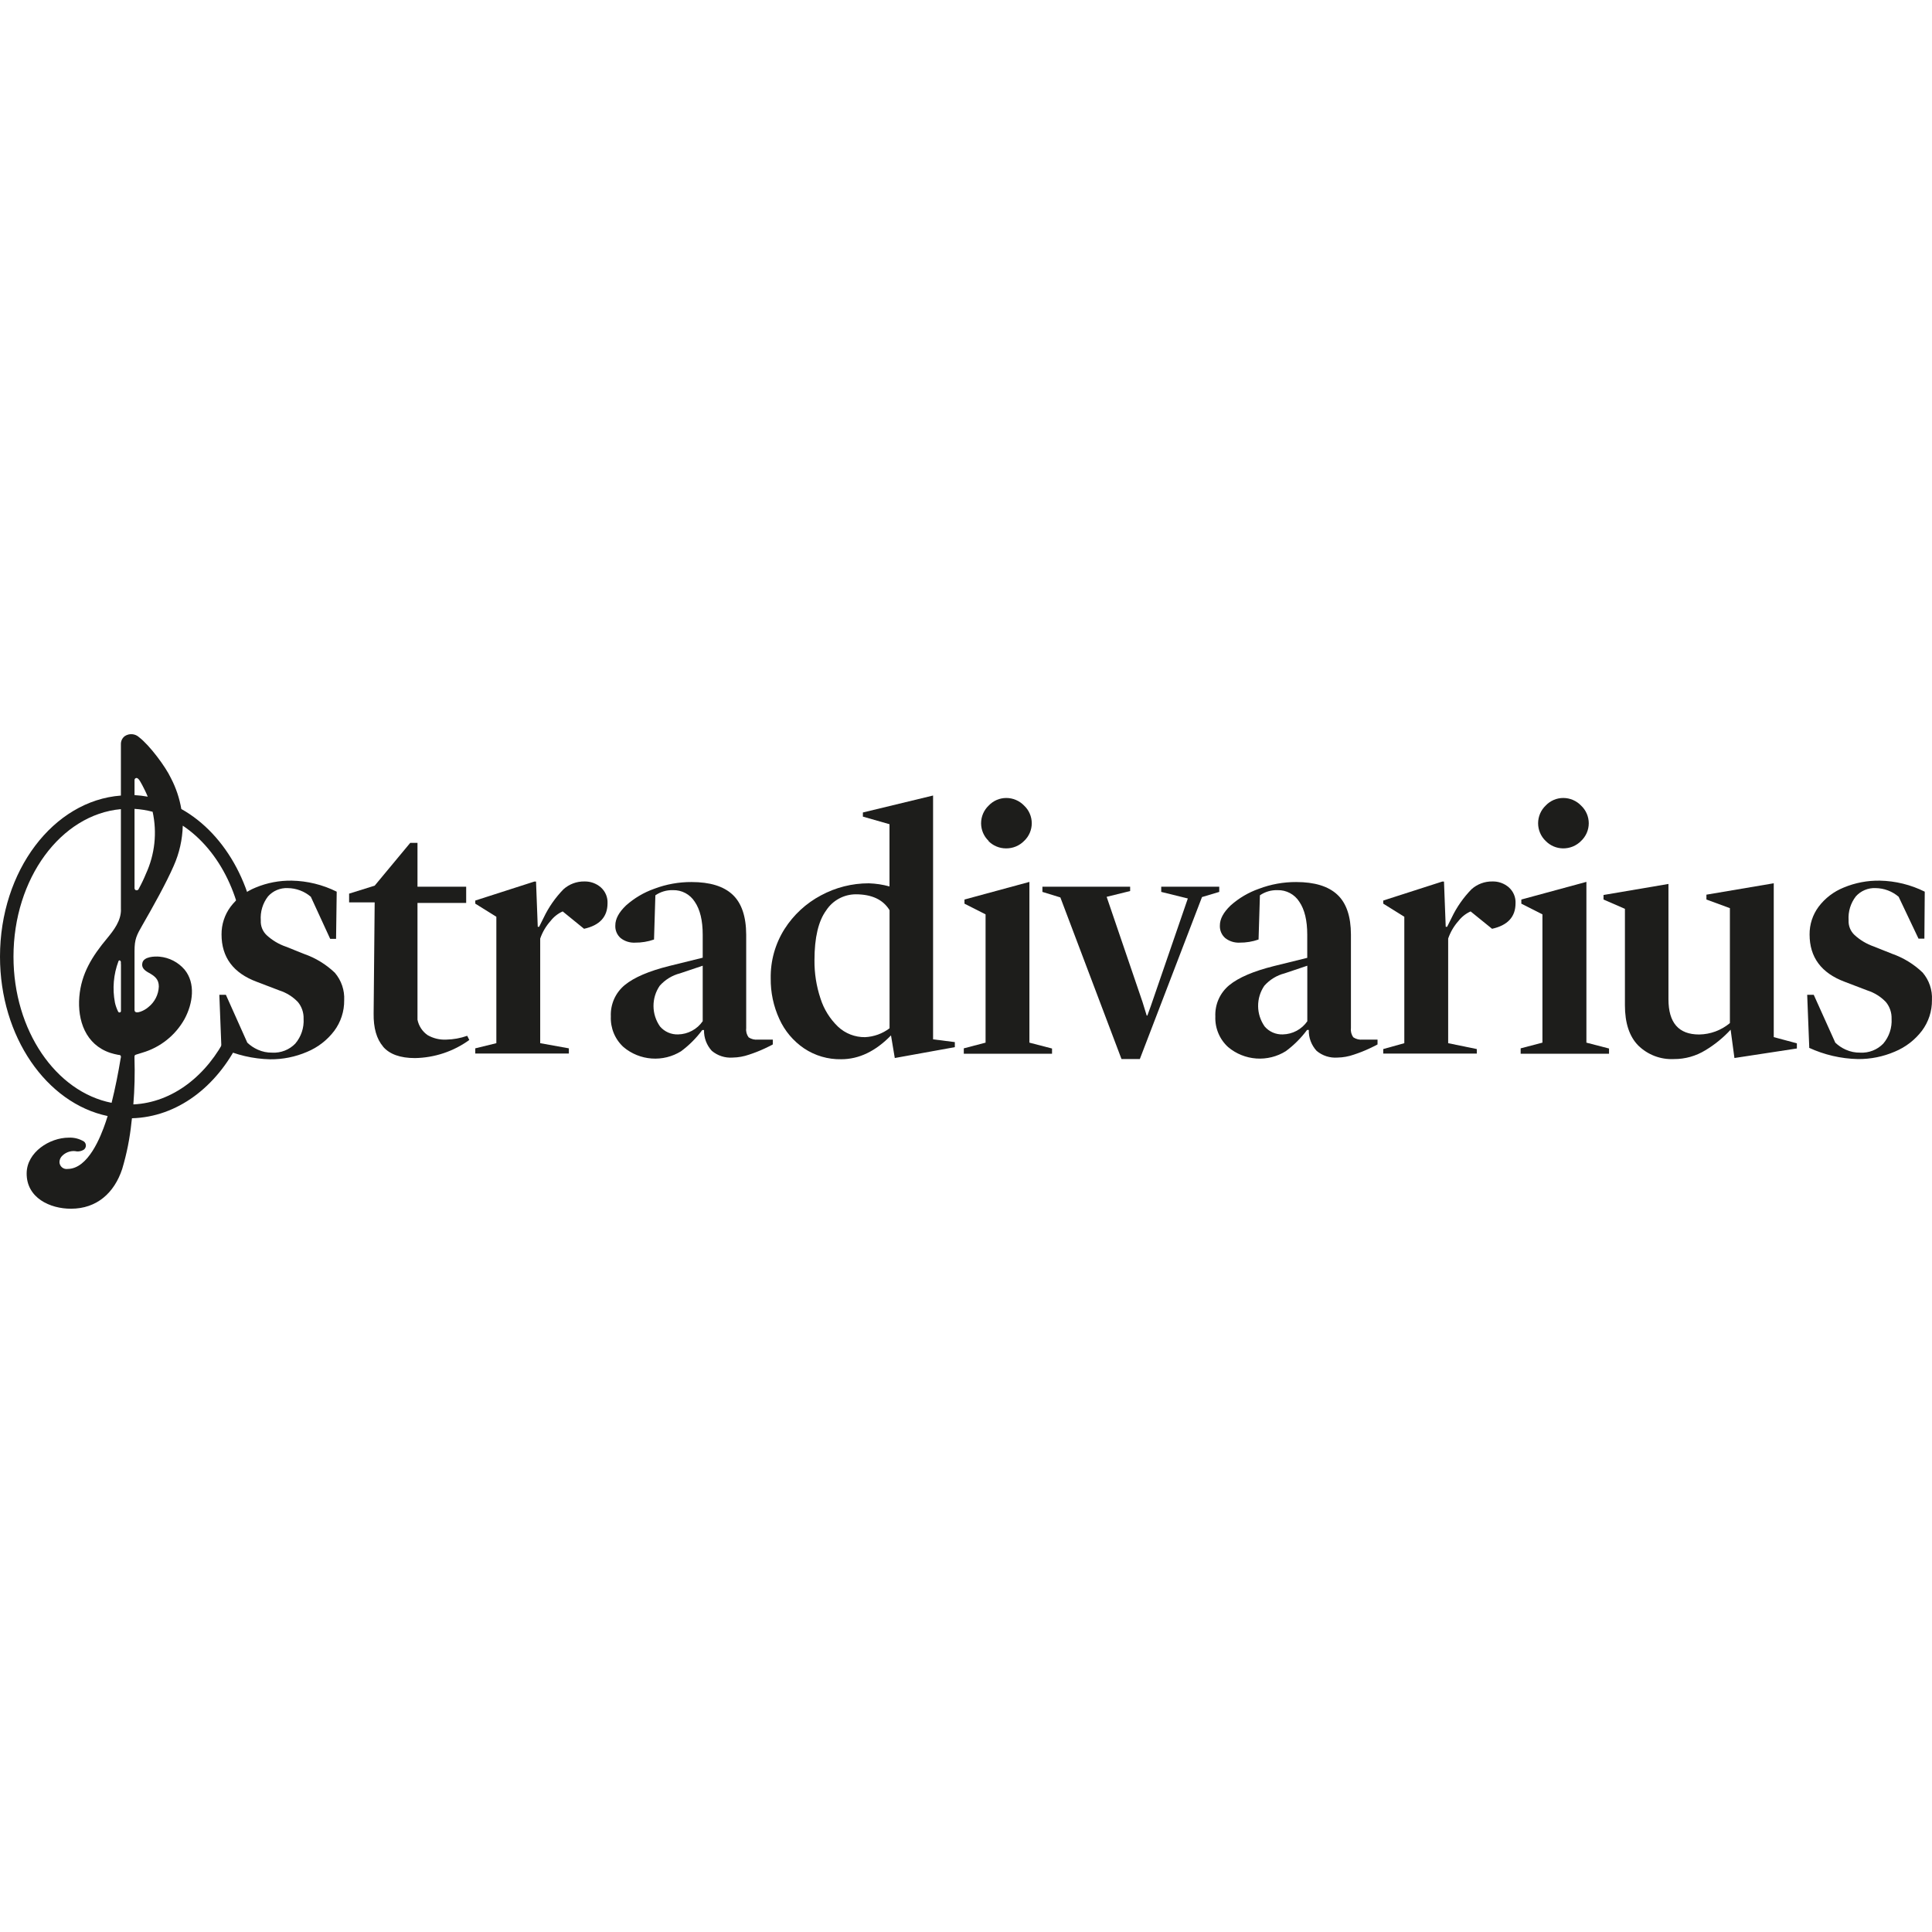<svg width="100" height="100" viewBox="0 0 100 100" fill="none" xmlns="http://www.w3.org/2000/svg">
<path d="M11.46 54.227L11.353 51.491H11.692L12.8 53.967C12.959 54.12 13.144 54.243 13.346 54.332C13.579 54.437 13.833 54.489 14.088 54.484C14.31 54.497 14.531 54.461 14.738 54.38C14.944 54.3 15.131 54.175 15.285 54.016C15.588 53.658 15.742 53.198 15.714 52.73C15.724 52.415 15.619 52.107 15.419 51.864C15.155 51.588 14.826 51.383 14.463 51.266L13.292 50.819C12.075 50.366 11.467 49.549 11.467 48.369C11.462 47.851 11.627 47.346 11.936 46.931C12.27 46.49 12.718 46.147 13.231 45.94C13.824 45.693 14.462 45.571 15.105 45.582C15.912 45.598 16.706 45.793 17.428 46.153L17.395 48.596H17.091L16.088 46.416C15.754 46.131 15.331 45.972 14.892 45.968C14.701 45.959 14.51 45.993 14.334 46.067C14.157 46.141 14 46.254 13.873 46.397C13.598 46.752 13.465 47.196 13.498 47.643C13.49 47.786 13.514 47.929 13.568 48.062C13.622 48.195 13.704 48.314 13.809 48.411C14.097 48.674 14.435 48.875 14.803 49.001L15.739 49.376C16.334 49.583 16.877 49.915 17.332 50.35C17.669 50.745 17.842 51.254 17.815 51.772C17.822 52.345 17.64 52.904 17.297 53.362C16.933 53.841 16.448 54.215 15.892 54.445C15.288 54.705 14.636 54.836 13.978 54.829C13.1 54.808 12.236 54.607 11.439 54.239" fill="#1D1D1B"/>
<path d="M19.831 54.173C19.492 53.779 19.328 53.207 19.339 52.456L19.393 46.706H18.07V46.254L19.393 45.842L21.234 43.626H21.609V45.896H24.129V46.736H21.609V52.779C21.673 53.102 21.86 53.387 22.129 53.576C22.421 53.745 22.756 53.826 23.094 53.81C23.465 53.803 23.833 53.737 24.183 53.613L24.291 53.829C23.473 54.422 22.491 54.749 21.48 54.766C20.718 54.766 20.167 54.569 19.827 54.175" fill="#1D1D1B"/>
<path d="M25.691 53.995V47.451L24.6 46.772V46.612L27.657 45.629H27.745L27.834 47.971H27.905L28.139 47.502C28.398 46.957 28.746 46.459 29.167 46.027C29.464 45.761 29.851 45.617 30.249 45.624C30.56 45.617 30.862 45.725 31.097 45.928C31.213 46.031 31.304 46.158 31.365 46.3C31.425 46.442 31.453 46.596 31.446 46.751C31.446 47.455 31.041 47.896 30.231 48.074L29.125 47.175C28.879 47.285 28.665 47.453 28.5 47.666C28.261 47.932 28.078 48.242 27.961 48.58V53.995L29.444 54.262V54.531H24.6V54.262L25.691 53.995Z" fill="#1D1D1B"/>
<path d="M36.372 52.868V49.985L35.201 50.379C34.793 50.483 34.426 50.708 34.147 51.023C33.934 51.334 33.822 51.702 33.825 52.079C33.828 52.456 33.946 52.823 34.163 53.131C34.278 53.265 34.422 53.372 34.584 53.443C34.747 53.514 34.923 53.547 35.1 53.541C35.35 53.536 35.596 53.472 35.816 53.353C36.037 53.236 36.227 53.067 36.369 52.861M32.278 54.201C32.057 54.001 31.884 53.755 31.77 53.48C31.656 53.205 31.604 52.908 31.617 52.611C31.603 52.302 31.661 51.994 31.786 51.711C31.912 51.428 32.102 51.179 32.341 50.983C32.823 50.589 33.589 50.261 34.639 49.999L36.372 49.571V48.381C36.372 47.642 36.234 47.073 35.959 46.673C35.839 46.485 35.672 46.33 35.475 46.225C35.278 46.12 35.056 46.068 34.833 46.074C34.509 46.064 34.19 46.157 33.922 46.341L33.852 48.629C33.536 48.74 33.203 48.794 32.868 48.791C32.6 48.804 32.337 48.721 32.125 48.556C32.032 48.474 31.958 48.372 31.91 48.257C31.862 48.142 31.841 48.018 31.849 47.894C31.849 47.561 32.034 47.218 32.404 46.865C32.83 46.486 33.325 46.193 33.863 46.003C34.48 45.769 35.134 45.651 35.793 45.654C36.747 45.654 37.456 45.872 37.92 46.308C38.384 46.743 38.618 47.432 38.623 48.374V53.224C38.603 53.391 38.649 53.559 38.749 53.693C38.891 53.787 39.062 53.828 39.232 53.81H40V54.06C39.941 54.096 39.796 54.168 39.571 54.274C39.312 54.394 39.046 54.499 38.775 54.587C38.501 54.683 38.214 54.735 37.925 54.74C37.532 54.769 37.144 54.644 36.843 54.391C36.574 54.098 36.43 53.713 36.44 53.316H36.348C36.038 53.734 35.668 54.104 35.25 54.414C34.795 54.696 34.263 54.827 33.729 54.788C33.196 54.75 32.688 54.545 32.278 54.201Z" fill="#1D1D1B"/>
<path d="M46.043 53.224V47.111C45.709 46.563 45.124 46.289 44.291 46.289C43.987 46.291 43.689 46.368 43.423 46.513C43.156 46.658 42.93 46.867 42.764 47.121C42.359 47.675 42.157 48.534 42.157 49.697C42.15 50.371 42.255 51.041 42.468 51.681C42.643 52.234 42.954 52.735 43.373 53.138C43.752 53.495 44.256 53.691 44.778 53.683C45.236 53.661 45.677 53.501 46.043 53.224ZM48.296 41.176V53.796L49.422 53.939V54.201L46.314 54.763L46.118 53.592C45.318 54.415 44.459 54.826 43.541 54.826C42.858 54.84 42.187 54.644 41.618 54.264C41.06 53.885 40.617 53.359 40.339 52.744C40.035 52.084 39.883 51.363 39.892 50.636C39.877 49.735 40.125 48.85 40.606 48.088C41.073 47.353 41.723 46.753 42.492 46.345C43.252 45.934 44.103 45.719 44.968 45.72C45.33 45.731 45.69 45.785 46.04 45.882V42.661L44.663 42.268V42.054L48.296 41.176Z" fill="#1D1D1B"/>
<path d="M51.174 43.528C51.05 43.41 50.951 43.268 50.883 43.11C50.816 42.953 50.781 42.783 50.781 42.612C50.781 42.441 50.816 42.271 50.883 42.114C50.951 41.956 51.05 41.814 51.174 41.696C51.291 41.572 51.433 41.473 51.589 41.405C51.746 41.338 51.915 41.303 52.086 41.303C52.258 41.303 52.428 41.338 52.586 41.406C52.744 41.473 52.887 41.572 53.006 41.696C53.132 41.813 53.232 41.955 53.3 42.113C53.368 42.27 53.404 42.44 53.404 42.612C53.404 42.784 53.368 42.954 53.3 43.111C53.232 43.269 53.132 43.41 53.006 43.528C52.884 43.652 52.738 43.75 52.577 43.816C52.416 43.882 52.243 43.914 52.069 43.912C51.899 43.912 51.731 43.878 51.575 43.812C51.418 43.746 51.276 43.65 51.158 43.528M51.013 53.967V47.327L49.921 46.774V46.559L53.282 45.647V53.967L54.453 54.271V54.541H49.886V54.262L51.013 53.967Z" fill="#1D1D1B"/>
<path d="M53.955 45.896H58.496V46.12L57.28 46.42L59.138 51.868L59.353 52.564H59.388L59.569 52.063L61.482 46.505L60.105 46.165V45.896H63.108V46.165L62.215 46.432L58.997 54.817H58.049L54.884 46.451L53.955 46.165V45.896Z" fill="#1D1D1B"/>
<path d="M67.666 52.868V49.985L66.495 50.379C66.087 50.483 65.72 50.708 65.441 51.023C65.228 51.334 65.117 51.703 65.12 52.08C65.123 52.456 65.242 52.823 65.459 53.131C65.574 53.265 65.718 53.372 65.881 53.443C66.043 53.514 66.219 53.547 66.396 53.541C66.647 53.536 66.892 53.472 67.113 53.354C67.333 53.236 67.523 53.067 67.666 52.861M63.572 54.201C63.351 54.002 63.178 53.757 63.063 53.483C62.948 53.21 62.894 52.914 62.906 52.618C62.892 52.309 62.949 52.001 63.075 51.718C63.201 51.435 63.391 51.186 63.63 50.99C64.113 50.596 64.879 50.269 65.928 50.006L67.663 49.578V48.381C67.663 47.642 67.526 47.073 67.251 46.673C67.131 46.484 66.964 46.33 66.767 46.225C66.569 46.12 66.348 46.068 66.124 46.074C65.8 46.064 65.481 46.157 65.213 46.341L65.143 48.629C64.827 48.74 64.494 48.794 64.159 48.791C63.893 48.803 63.63 48.72 63.419 48.556C63.326 48.475 63.252 48.373 63.204 48.259C63.156 48.145 63.134 48.022 63.141 47.898C63.141 47.566 63.325 47.223 63.693 46.87C64.121 46.487 64.62 46.193 65.162 46.003C65.778 45.769 66.433 45.651 67.092 45.654C68.044 45.654 68.754 45.872 69.221 46.308C69.688 46.743 69.922 47.432 69.924 48.374V53.224C69.904 53.391 69.949 53.559 70.05 53.693C70.192 53.787 70.363 53.828 70.532 53.81H71.301V54.06C71.24 54.096 71.099 54.168 70.872 54.274C70.613 54.394 70.347 54.499 70.076 54.587C69.803 54.683 69.517 54.735 69.228 54.74C68.835 54.769 68.447 54.644 68.146 54.391C67.876 54.096 67.731 53.708 67.743 53.309H67.654C67.344 53.727 66.974 54.097 66.555 54.407C66.1 54.692 65.566 54.825 65.03 54.788C64.494 54.751 63.984 54.546 63.572 54.201Z" fill="#1D1D1B"/>
<path d="M72.687 53.995V47.451L71.596 46.772V46.612L74.652 45.629H74.741L74.83 47.971H74.903L75.137 47.502C75.396 46.957 75.744 46.459 76.165 46.027C76.462 45.761 76.849 45.617 77.248 45.624C77.558 45.616 77.861 45.725 78.095 45.928C78.211 46.031 78.303 46.158 78.363 46.3C78.424 46.442 78.451 46.596 78.444 46.751C78.444 47.455 78.039 47.896 77.229 48.074L76.119 47.175C75.873 47.285 75.658 47.453 75.493 47.666C75.255 47.932 75.073 48.242 74.957 48.58V53.995L76.439 54.299V54.534H71.596V54.299L72.687 53.995Z" fill="#1D1D1B"/>
<path d="M80.004 43.528C79.88 43.41 79.781 43.267 79.714 43.11C79.647 42.953 79.612 42.783 79.612 42.612C79.612 42.441 79.647 42.271 79.714 42.114C79.781 41.956 79.88 41.814 80.004 41.696C80.121 41.572 80.262 41.473 80.419 41.405C80.576 41.337 80.745 41.303 80.915 41.303C81.087 41.303 81.257 41.338 81.416 41.406C81.574 41.473 81.717 41.572 81.836 41.696C81.961 41.813 82.061 41.955 82.13 42.113C82.198 42.27 82.234 42.44 82.234 42.612C82.234 42.784 82.198 42.954 82.13 43.111C82.061 43.269 81.961 43.41 81.836 43.528C81.714 43.652 81.568 43.75 81.407 43.816C81.246 43.882 81.073 43.914 80.899 43.912C80.732 43.91 80.567 43.875 80.413 43.809C80.26 43.743 80.121 43.648 80.004 43.528ZM79.836 53.967V47.327L78.744 46.774V46.559L82.112 45.645V53.967L83.283 54.271V54.541H78.709V54.262L79.836 53.967Z" fill="#1D1D1B"/>
<path d="M88.272 54.36C87.783 54.662 87.219 54.82 86.644 54.817C86.304 54.834 85.964 54.781 85.646 54.66C85.327 54.539 85.037 54.353 84.794 54.114C84.335 53.646 84.106 52.952 84.106 52.032V47.041L82.998 46.559V46.324L86.359 45.753V51.723C86.359 52.939 86.889 53.547 87.949 53.545C88.531 53.537 89.093 53.328 89.539 52.955V47.006L88.324 46.559V46.308L91.809 45.718V53.681L93.006 54.002V54.269L89.774 54.763L89.577 53.297C89.195 53.712 88.756 54.07 88.272 54.36Z" fill="#1D1D1B"/>
<path d="M93.647 54.227L93.54 51.491H93.879L94.994 53.967C95.153 54.12 95.338 54.243 95.54 54.332C95.773 54.437 96.027 54.489 96.282 54.484C96.504 54.497 96.725 54.461 96.932 54.38C97.138 54.3 97.325 54.175 97.479 54.016C97.782 53.658 97.936 53.198 97.908 52.73C97.918 52.415 97.813 52.107 97.613 51.864C97.349 51.588 97.02 51.383 96.657 51.266L95.486 50.819C94.271 50.366 93.664 49.549 93.664 48.369C93.659 47.851 93.823 47.346 94.132 46.931C94.466 46.489 94.914 46.147 95.428 45.94C96.021 45.693 96.659 45.571 97.301 45.582C98.109 45.598 98.902 45.793 99.625 46.153L99.606 48.584H99.302L98.273 46.416C97.939 46.131 97.516 45.972 97.076 45.968C96.885 45.959 96.695 45.993 96.519 46.068C96.342 46.142 96.185 46.254 96.058 46.397C95.786 46.749 95.653 47.188 95.683 47.631C95.675 47.774 95.699 47.917 95.753 48.05C95.807 48.183 95.889 48.302 95.994 48.399C96.282 48.662 96.62 48.863 96.987 48.99L97.924 49.364C98.518 49.571 99.061 49.903 99.515 50.339C99.852 50.733 100.025 51.242 99.997 51.761C100.005 52.333 99.823 52.892 99.48 53.351C99.115 53.83 98.63 54.203 98.074 54.433C97.47 54.693 96.818 54.824 96.161 54.817C95.283 54.797 94.419 54.596 93.622 54.227" fill="#1D1D1B"/>
<path d="M11.744 53.599C10.72 55.67 8.933 57.068 6.902 57.164C6.966 56.372 6.986 55.578 6.961 54.784V54.698C6.961 54.609 6.994 54.604 7.071 54.578L7.364 54.487C8.293 54.216 9.079 53.591 9.551 52.746C9.985 51.943 10.137 50.894 9.551 50.184C9.223 49.803 8.76 49.564 8.259 49.517C7.989 49.493 7.469 49.517 7.376 49.814C7.296 50.079 7.488 50.231 7.682 50.339C8.017 50.524 8.219 50.683 8.221 51.062C8.213 51.269 8.16 51.471 8.067 51.654C7.974 51.838 7.842 52 7.68 52.128C7.561 52.23 7.424 52.309 7.277 52.362C7.132 52.412 6.963 52.435 6.963 52.273V49.224C6.963 48.603 7.073 48.402 7.378 47.872C7.917 46.936 8.603 45.708 8.992 44.814C9.283 44.159 9.443 43.453 9.46 42.736C11.378 44.017 12.666 46.57 12.666 49.517V49.91C12.906 49.911 13.14 49.977 13.346 50.1V49.514C13.346 46.109 11.72 43.179 9.385 41.874C9.29 41.318 9.11 40.78 8.849 40.279C8.568 39.679 7.743 38.576 7.202 38.162C7.103 38.069 6.976 38.013 6.842 38.002C6.707 37.991 6.572 38.026 6.46 38.101C6.397 38.148 6.345 38.21 6.31 38.281C6.275 38.351 6.258 38.429 6.258 38.508V41.178C2.766 41.441 0 45.066 0 49.517C0 53.662 2.41 57.105 5.572 57.766C5.539 57.87 5.506 57.972 5.474 58.07C5.216 58.834 4.565 60.499 3.502 60.504C3.45 60.512 3.398 60.509 3.347 60.495C3.297 60.481 3.251 60.457 3.211 60.424C3.17 60.39 3.138 60.349 3.115 60.302C3.092 60.256 3.079 60.205 3.078 60.153C3.079 60.048 3.116 59.948 3.181 59.867C3.267 59.767 3.376 59.69 3.498 59.64C3.62 59.59 3.752 59.57 3.883 59.581C3.963 59.6 4.046 59.603 4.126 59.588C4.207 59.574 4.284 59.542 4.352 59.497C4.381 59.471 4.404 59.44 4.421 59.405C4.437 59.37 4.445 59.332 4.445 59.293C4.445 59.254 4.437 59.216 4.421 59.181C4.404 59.146 4.381 59.114 4.352 59.089C4.113 58.942 3.835 58.87 3.555 58.885C2.572 58.885 1.391 59.635 1.38 60.724C1.365 62.005 2.595 62.567 3.675 62.563C5.012 62.563 5.916 61.743 6.324 60.508C6.561 59.715 6.723 58.901 6.806 58.077L6.83 57.881C9.172 57.817 11.205 56.258 12.36 53.936C12.13 53.876 11.918 53.76 11.744 53.599ZM6.963 40.394C6.961 40.379 6.961 40.364 6.965 40.349C6.968 40.334 6.975 40.321 6.984 40.309C6.994 40.297 7.005 40.287 7.019 40.28C7.032 40.273 7.047 40.269 7.062 40.267C7.183 40.267 7.296 40.502 7.495 40.897C7.551 41.011 7.602 41.124 7.647 41.235C7.421 41.194 7.193 41.167 6.963 41.155V40.394ZM6.963 41.867C7.28 41.886 7.594 41.936 7.9 42.017C8.137 43.094 8.016 44.219 7.556 45.221C7.449 45.483 7.327 45.739 7.191 45.987C7.183 46.018 7.164 46.046 7.137 46.063C7.11 46.081 7.077 46.087 7.045 46.081C7.022 46.074 7.001 46.06 6.986 46.041C6.971 46.021 6.963 45.998 6.963 45.973V41.867ZM6.261 49.913V52.327C6.261 52.342 6.258 52.356 6.25 52.369C6.243 52.381 6.232 52.391 6.218 52.398C6.2 52.407 6.179 52.408 6.16 52.401C6.14 52.395 6.125 52.381 6.115 52.362C6.041 52.214 5.985 52.056 5.949 51.894C5.812 51.176 5.875 50.435 6.132 49.751C6.137 49.737 6.146 49.726 6.159 49.718C6.171 49.711 6.185 49.707 6.2 49.709C6.222 49.721 6.239 49.74 6.249 49.763C6.259 49.785 6.262 49.811 6.256 49.835C6.258 49.861 6.258 49.887 6.258 49.913H6.261ZM6.261 47.09C6.261 47.664 5.895 48.142 5.544 48.568C4.762 49.505 4.207 50.397 4.106 51.592C4.003 52.822 4.431 54.07 5.708 54.496C5.843 54.539 5.981 54.573 6.12 54.599C6.186 54.599 6.265 54.613 6.258 54.702C6.258 54.726 6.258 54.751 6.244 54.787C6.127 55.501 5.968 56.316 5.776 57.082C2.895 56.515 0.698 53.341 0.698 49.517C0.698 45.472 3.15 42.16 6.258 41.881V47.09H6.261Z" fill="#1D1D1B"/>
</svg>
